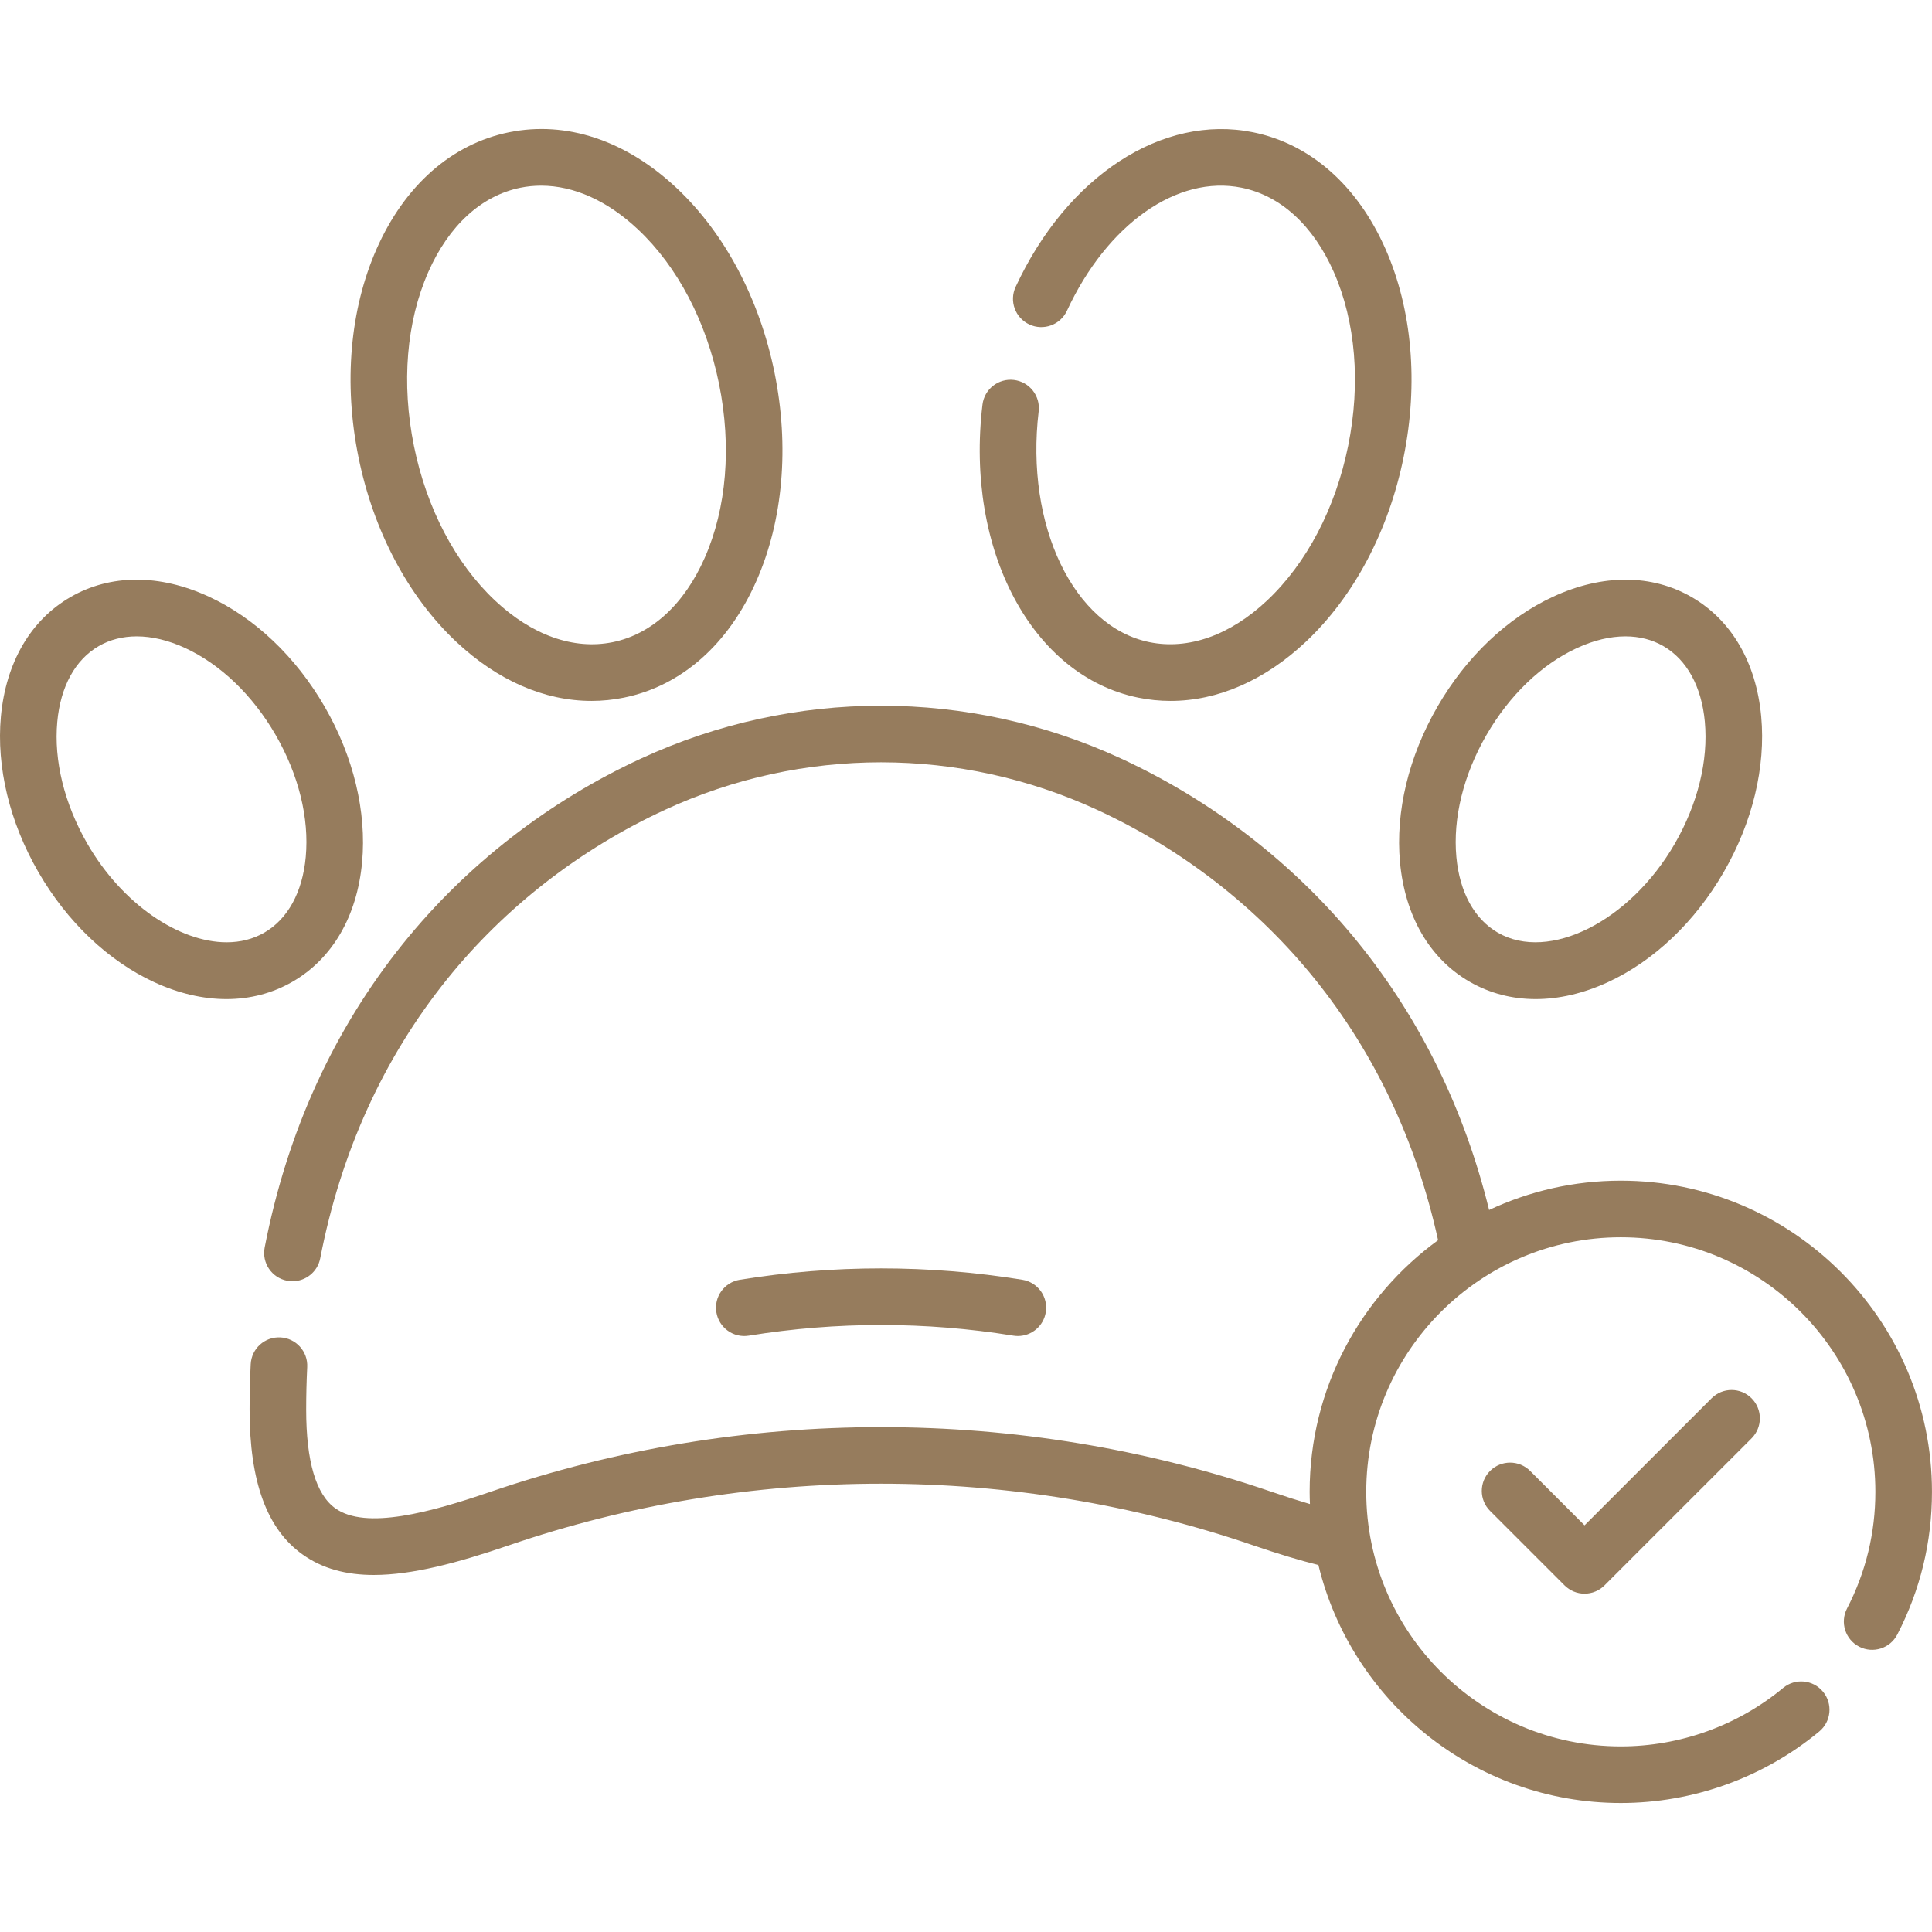 <svg width="71" height="71" viewBox="0 0 71 71" fill="none" xmlns="http://www.w3.org/2000/svg">
<g clip-path="url(#clip0_38359_213541)">
<g clip-path="url(#clip1_38359_213541)">
<path d="M27.519 49.085C30.744 48.563 34.014 48.563 37.24 49.085C37.296 49.094 37.352 49.098 37.407 49.098C37.908 49.098 38.35 48.735 38.432 48.224C38.524 47.657 38.139 47.123 37.572 47.031C34.126 46.473 30.632 46.473 27.186 47.031C26.619 47.123 26.234 47.657 26.326 48.224C26.418 48.791 26.951 49.178 27.519 49.085Z" fill="#967C5D"/>
<path d="M16.765 23.583C18.281 25.009 20.01 25.758 21.738 25.758C22.136 25.758 22.533 25.718 22.927 25.638C25.037 25.21 26.768 23.685 27.8 21.343C28.778 19.125 29.014 16.41 28.464 13.698C27.913 10.986 26.638 8.578 24.872 6.916C23.009 5.162 20.82 4.432 18.71 4.86C16.6 5.289 14.87 6.814 13.837 9.155C12.859 11.374 12.623 14.089 13.174 16.801C13.724 19.512 14.999 21.921 16.765 23.583ZM15.741 9.994C16.493 8.288 17.695 7.189 19.124 6.899C19.375 6.848 19.63 6.823 19.886 6.823C21.088 6.823 22.327 7.377 23.446 8.431C24.902 9.8 25.96 11.818 26.425 14.111C26.89 16.405 26.703 18.676 25.896 20.504C25.144 22.21 23.943 23.31 22.513 23.6C21.084 23.89 19.549 23.346 18.191 22.068C16.736 20.699 15.678 18.681 15.212 16.387C14.747 14.093 14.934 11.823 15.741 9.994Z" fill="#967C5D"/>
<path d="M13.307 31.685C13.478 29.832 12.99 27.803 11.932 25.971C10.874 24.139 9.361 22.702 7.671 21.924C5.86 21.089 4.055 21.095 2.59 21.942C1.124 22.787 0.216 24.347 0.033 26.333C-0.137 28.186 0.351 30.215 1.409 32.047C2.466 33.879 3.979 35.316 5.669 36.095C6.568 36.509 7.466 36.716 8.321 36.716C9.189 36.716 10.013 36.503 10.751 36.077C12.216 35.231 13.124 33.671 13.307 31.685ZM9.711 34.275C9.295 34.515 8.826 34.629 8.329 34.629C6.582 34.628 4.493 33.229 3.21 31.007C2.366 29.544 1.973 27.952 2.105 26.524C2.224 25.229 2.765 24.242 3.63 23.743C4.042 23.505 4.514 23.386 5.024 23.386C5.582 23.386 6.184 23.528 6.801 23.812C8.104 24.413 9.286 25.549 10.131 27.011C10.975 28.474 11.368 30.066 11.236 31.494C11.117 32.789 10.575 33.777 9.711 34.275Z" fill="#967C5D"/>
<path d="M51.449 31.685C51.633 33.671 52.54 35.231 54.006 36.077C54.744 36.503 55.568 36.716 56.436 36.716C57.291 36.716 58.189 36.509 59.088 36.095C60.777 35.317 62.291 33.879 63.348 32.047C64.406 30.215 64.894 28.186 64.724 26.334C64.541 24.347 63.633 22.788 62.167 21.942C60.702 21.096 58.897 21.089 57.085 21.924C55.395 22.702 53.882 24.139 52.825 25.971C51.767 27.803 51.279 29.832 51.449 31.685ZM54.626 27.011C55.471 25.549 56.653 24.413 57.956 23.813C58.573 23.528 59.175 23.386 59.733 23.386C60.242 23.386 60.715 23.505 61.127 23.743C61.991 24.242 62.533 25.23 62.652 26.524C62.784 27.952 62.391 29.544 61.547 31.007C59.898 33.862 56.922 35.358 55.046 34.276C54.182 33.777 53.64 32.789 53.521 31.494C53.389 30.066 53.782 28.474 54.626 27.011Z" fill="#967C5D"/>
<path d="M62.899 51.387L58.231 56.055L56.231 54.055C55.824 53.649 55.166 53.649 54.76 54.055C54.353 54.461 54.353 55.12 54.76 55.526L57.495 58.261C57.69 58.456 57.955 58.566 58.231 58.566C58.507 58.566 58.771 58.456 58.966 58.261L64.37 52.858C64.776 52.451 64.776 51.793 64.37 51.387C63.964 50.98 63.306 50.98 62.899 51.387Z" fill="#967C5D"/>
<path d="M41.829 25.638C42.224 25.718 42.62 25.758 43.018 25.758C44.745 25.758 46.476 25.009 47.991 23.583C49.756 21.921 51.032 19.512 51.582 16.801C52.133 14.089 51.897 11.374 50.919 9.155C49.886 6.814 48.156 5.289 46.046 4.86C42.717 4.186 39.213 6.469 37.323 10.544C37.081 11.065 37.308 11.683 37.829 11.925C38.35 12.166 38.968 11.94 39.21 11.419C40.686 8.236 43.267 6.418 45.632 6.899C47.062 7.189 48.263 8.288 49.015 9.994C49.821 11.823 50.009 14.093 49.544 16.387C49.078 18.681 48.02 20.698 46.565 22.068C45.207 23.346 43.672 23.89 42.243 23.599C39.458 23.034 37.669 19.309 38.17 15.119C38.238 14.549 37.831 14.031 37.261 13.963C36.691 13.895 36.173 14.301 36.105 14.872C35.465 20.218 37.926 24.846 41.829 25.638Z" fill="#967C5D"/>
<path d="M59.564 43.389C57.835 43.389 56.195 43.776 54.724 44.466C53.819 40.786 52.214 37.496 49.938 34.672C47.619 31.794 44.595 29.443 41.193 27.873C35.591 25.288 29.165 25.288 23.564 27.873C20.16 29.443 17.135 31.795 14.816 34.674C12.26 37.847 10.548 41.606 9.726 45.847C9.617 46.411 9.985 46.957 10.549 47.066C10.616 47.079 10.683 47.085 10.748 47.085C11.237 47.085 11.672 46.74 11.768 46.243C12.525 42.338 14.095 38.885 16.436 35.978C18.555 33.348 21.321 31.198 24.435 29.762C29.483 27.432 35.273 27.432 40.321 29.762C43.434 31.198 46.2 33.347 48.318 35.977C50.526 38.717 52.048 41.943 52.849 45.576C49.991 47.657 48.129 51.026 48.129 54.824C48.129 54.975 48.134 55.124 48.14 55.273C47.717 55.149 47.255 55.002 46.738 54.825C37.478 51.653 27.278 51.653 18.018 54.825C15.832 55.574 13.445 56.232 12.323 55.43C11.612 54.922 11.252 53.702 11.252 51.802C11.252 51.278 11.265 50.752 11.29 50.24C11.319 49.666 10.877 49.178 10.304 49.149C9.727 49.12 9.242 49.562 9.213 50.136C9.186 50.683 9.172 51.243 9.172 51.802C9.172 54.449 9.807 56.189 11.114 57.122C11.857 57.654 12.733 57.879 13.74 57.879C15.141 57.878 16.794 57.443 18.692 56.793C27.518 53.769 37.239 53.769 46.064 56.793C46.988 57.109 47.763 57.343 48.451 57.513C49.664 62.525 54.185 66.259 59.564 66.259C62.222 66.259 64.812 65.326 66.856 63.632C67.299 63.266 67.36 62.61 66.994 62.168C66.627 61.725 65.972 61.664 65.529 62.031C63.857 63.416 61.739 64.179 59.564 64.179C54.406 64.179 50.209 59.982 50.209 54.824C50.209 49.666 54.406 45.469 59.564 45.469C64.722 45.469 68.919 49.666 68.919 54.824C68.919 56.333 68.569 57.776 67.877 59.113C67.614 59.623 67.813 60.251 68.324 60.514C68.834 60.778 69.461 60.578 69.725 60.068C70.571 58.433 70.999 56.668 70.999 54.824C70.999 48.518 65.869 43.389 59.564 43.389Z" fill="#967C5D"/>
</g>
</g>
<defs>
<clipPath id="clip0_38359_213541">
<rect width="71" height="71" fill="white"/>
</clipPath>
<clipPath id="clip1_38359_213541">
<rect width="71" height="71" fill="white"/>
</clipPath>
</defs>
</svg>
